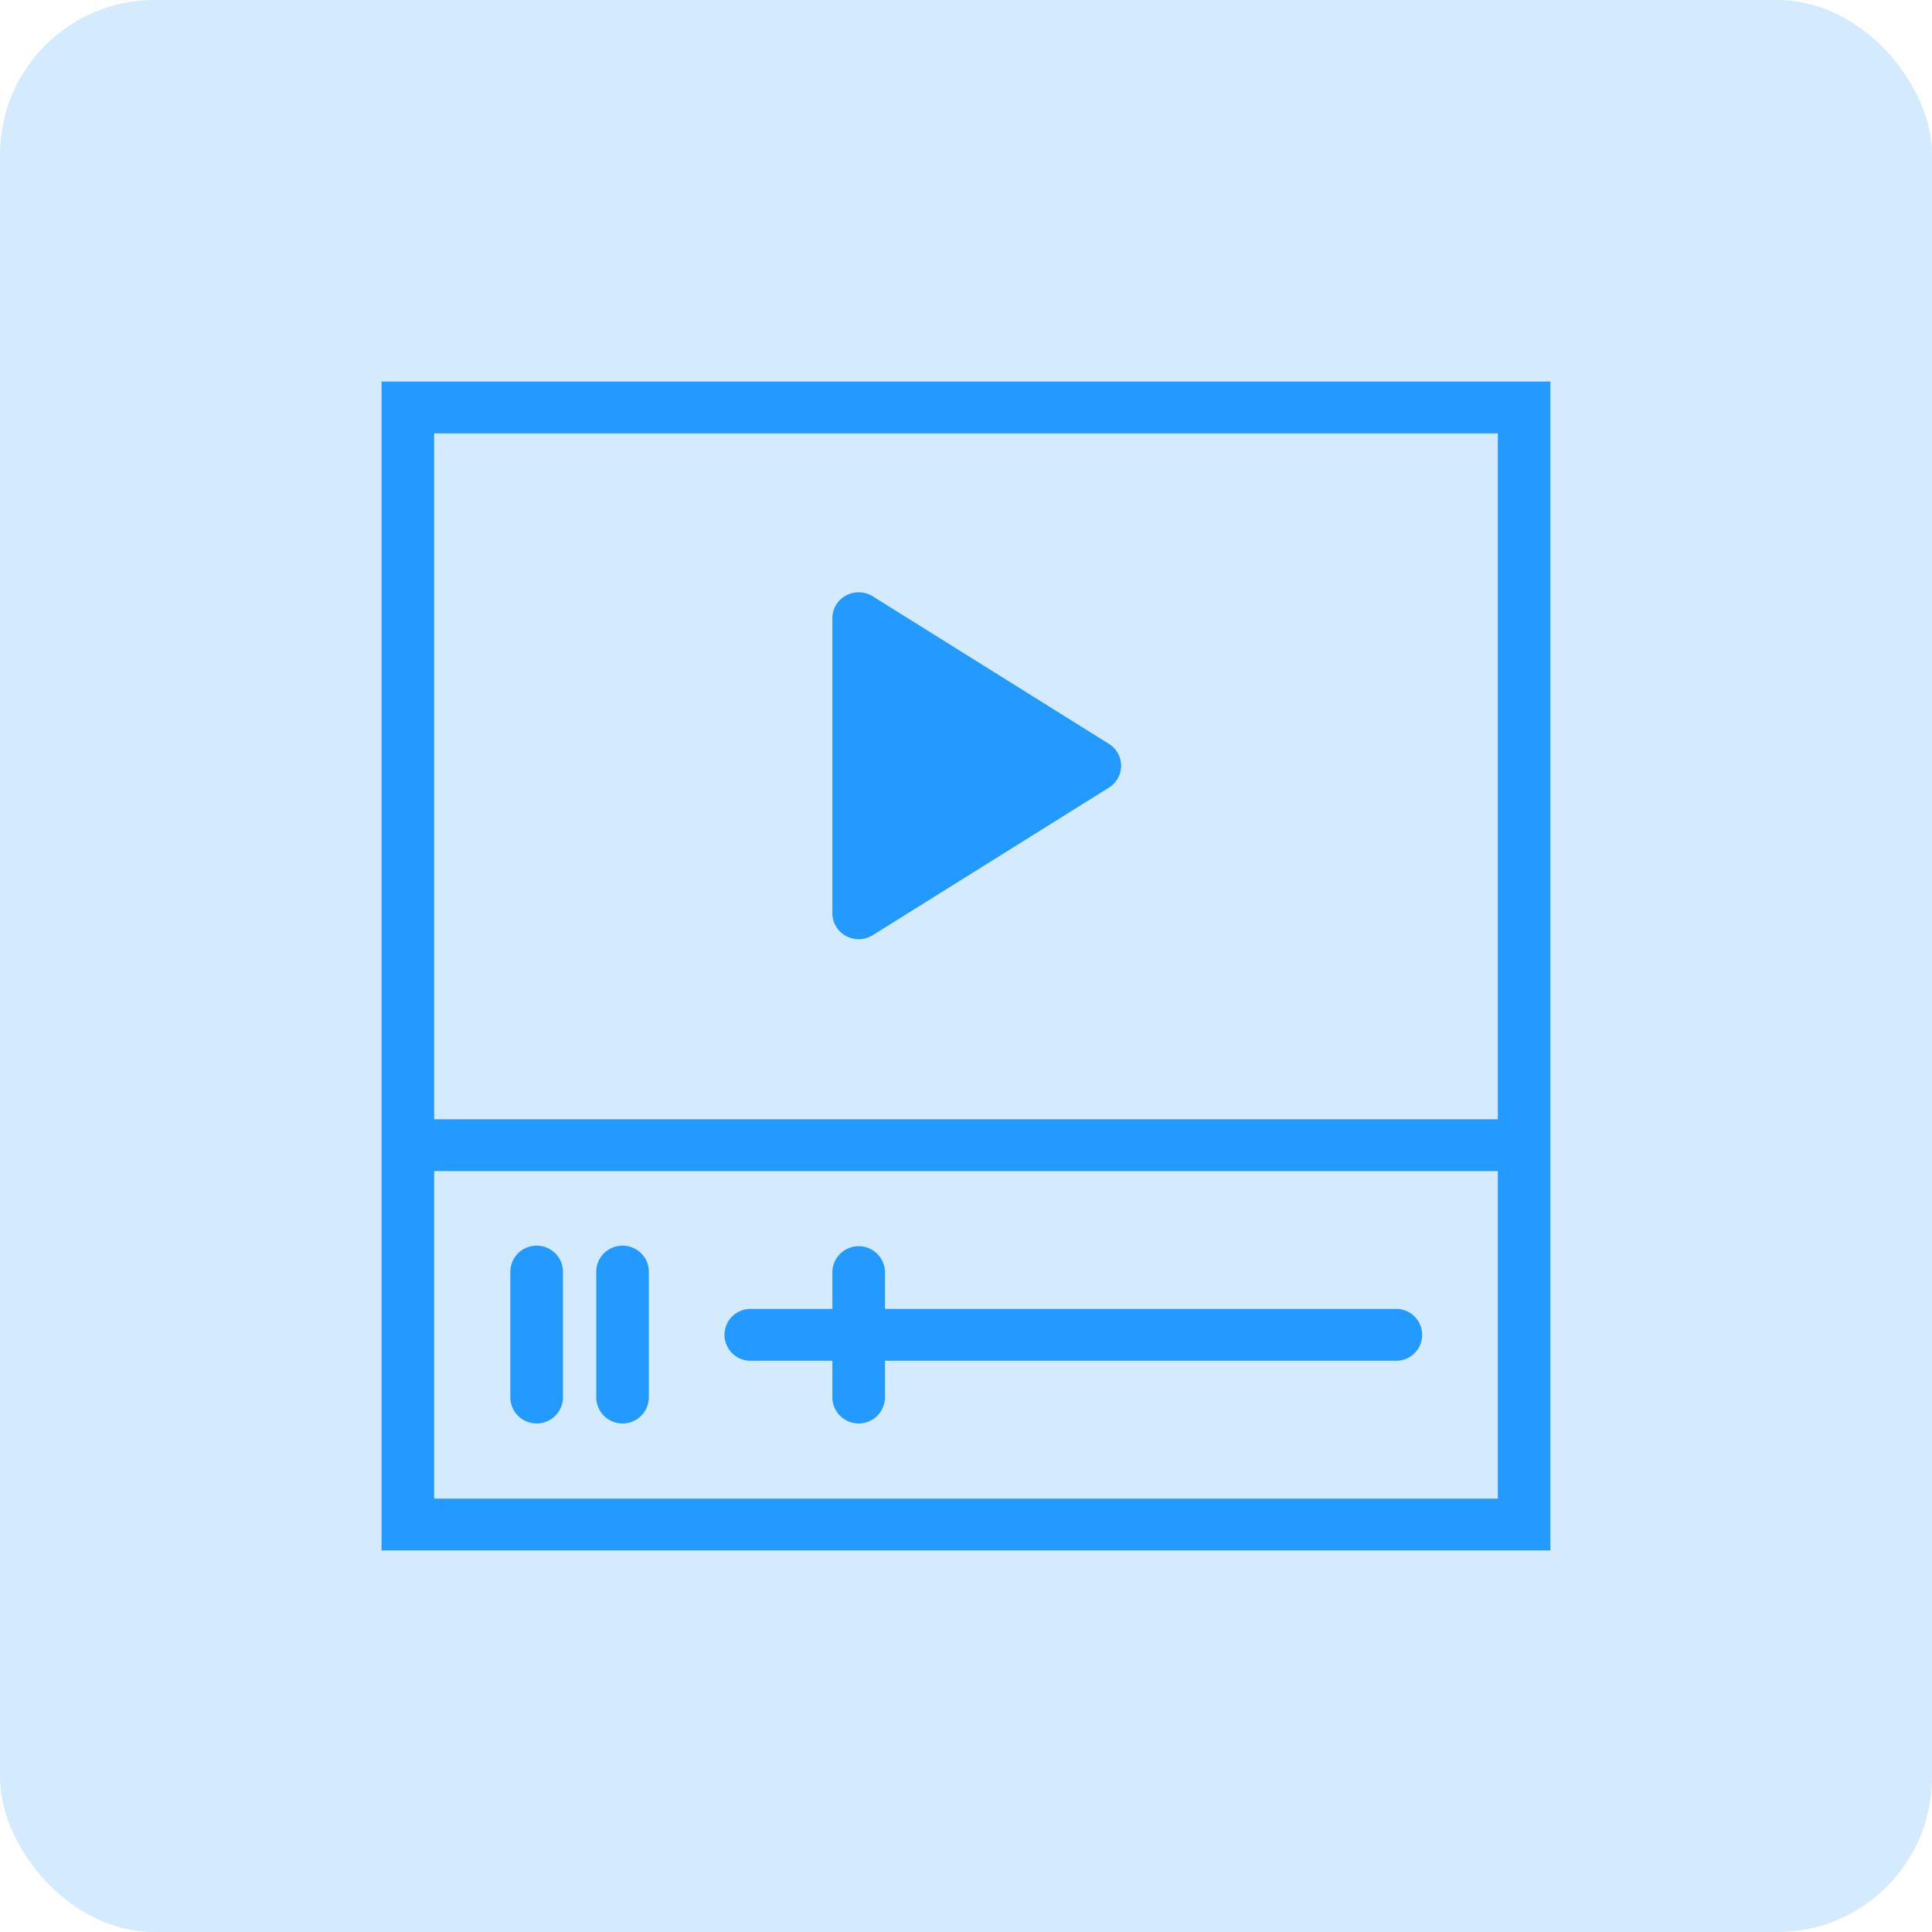 <svg xmlns="http://www.w3.org/2000/svg" width="50" height="50" viewBox="0 0 50 50">
  <g id="Gruppe_2752" data-name="Gruppe 2752" transform="translate(-860 -1881)">
    <rect id="Rechteck_1200" data-name="Rechteck 1200" width="50" height="50" rx="4" transform="translate(860 1881)" fill="#239aff" opacity="0.2"/>
    <g id="video-player" transform="translate(870 1891)">
      <g id="Gruppe_2616" data-name="Gruppe 2616">
        <path id="Pfad_855" data-name="Pfad 855" d="M21.788,18.66a.566.566,0,0,0,.566-.018l6.111-3.818a.541.541,0,0,0,0-.921l-6.111-3.818a.567.567,0,0,0-.566-.018.545.545,0,0,0-.288.478v7.636A.545.545,0,0,0,21.788,18.66Z" transform="translate(-9.833 -4.546)" fill="#239aff" stroke="#239aff" stroke-width="0.25"/>
        <path id="Pfad_856" data-name="Pfad 856" d="M.5,0V30h30V0ZM29.389,1.091v18H1.611v-18ZM1.611,28.909V20.182H29.389v8.727Z" transform="translate(-0.5)" fill="#239aff" stroke="#239aff" stroke-width="0.25"/>
      </g>
      <path id="Pfad_857" data-name="Pfad 857" d="M33.722,42.636H20.389V41.545a.556.556,0,0,0-1.111,0v1.091H17.056a.546.546,0,1,0,0,1.091h2.222v1.091a.556.556,0,0,0,1.111,0V43.727H33.722a.546.546,0,1,0,0-1.091Z" transform="translate(-7.611 -18.636)" fill="#239aff" stroke="#239aff" stroke-width="0.25"/>
      <path id="Pfad_858" data-name="Pfad 858" d="M7.056,41a.55.55,0,0,0-.556.545v3.273a.556.556,0,0,0,1.111,0V41.545A.55.55,0,0,0,7.056,41Z" transform="translate(-3.167 -18.636)" fill="#239aff" stroke="#239aff" stroke-width="0.25"/>
      <path id="Pfad_859" data-name="Pfad 859" d="M11.056,41a.55.55,0,0,0-.556.545v3.273a.556.556,0,0,0,1.111,0V41.545A.55.55,0,0,0,11.056,41Z" transform="translate(-4.944 -18.636)" fill="#239aff" stroke="#239aff" stroke-width="0.25"/>
    </g>
  </g>
</svg>

